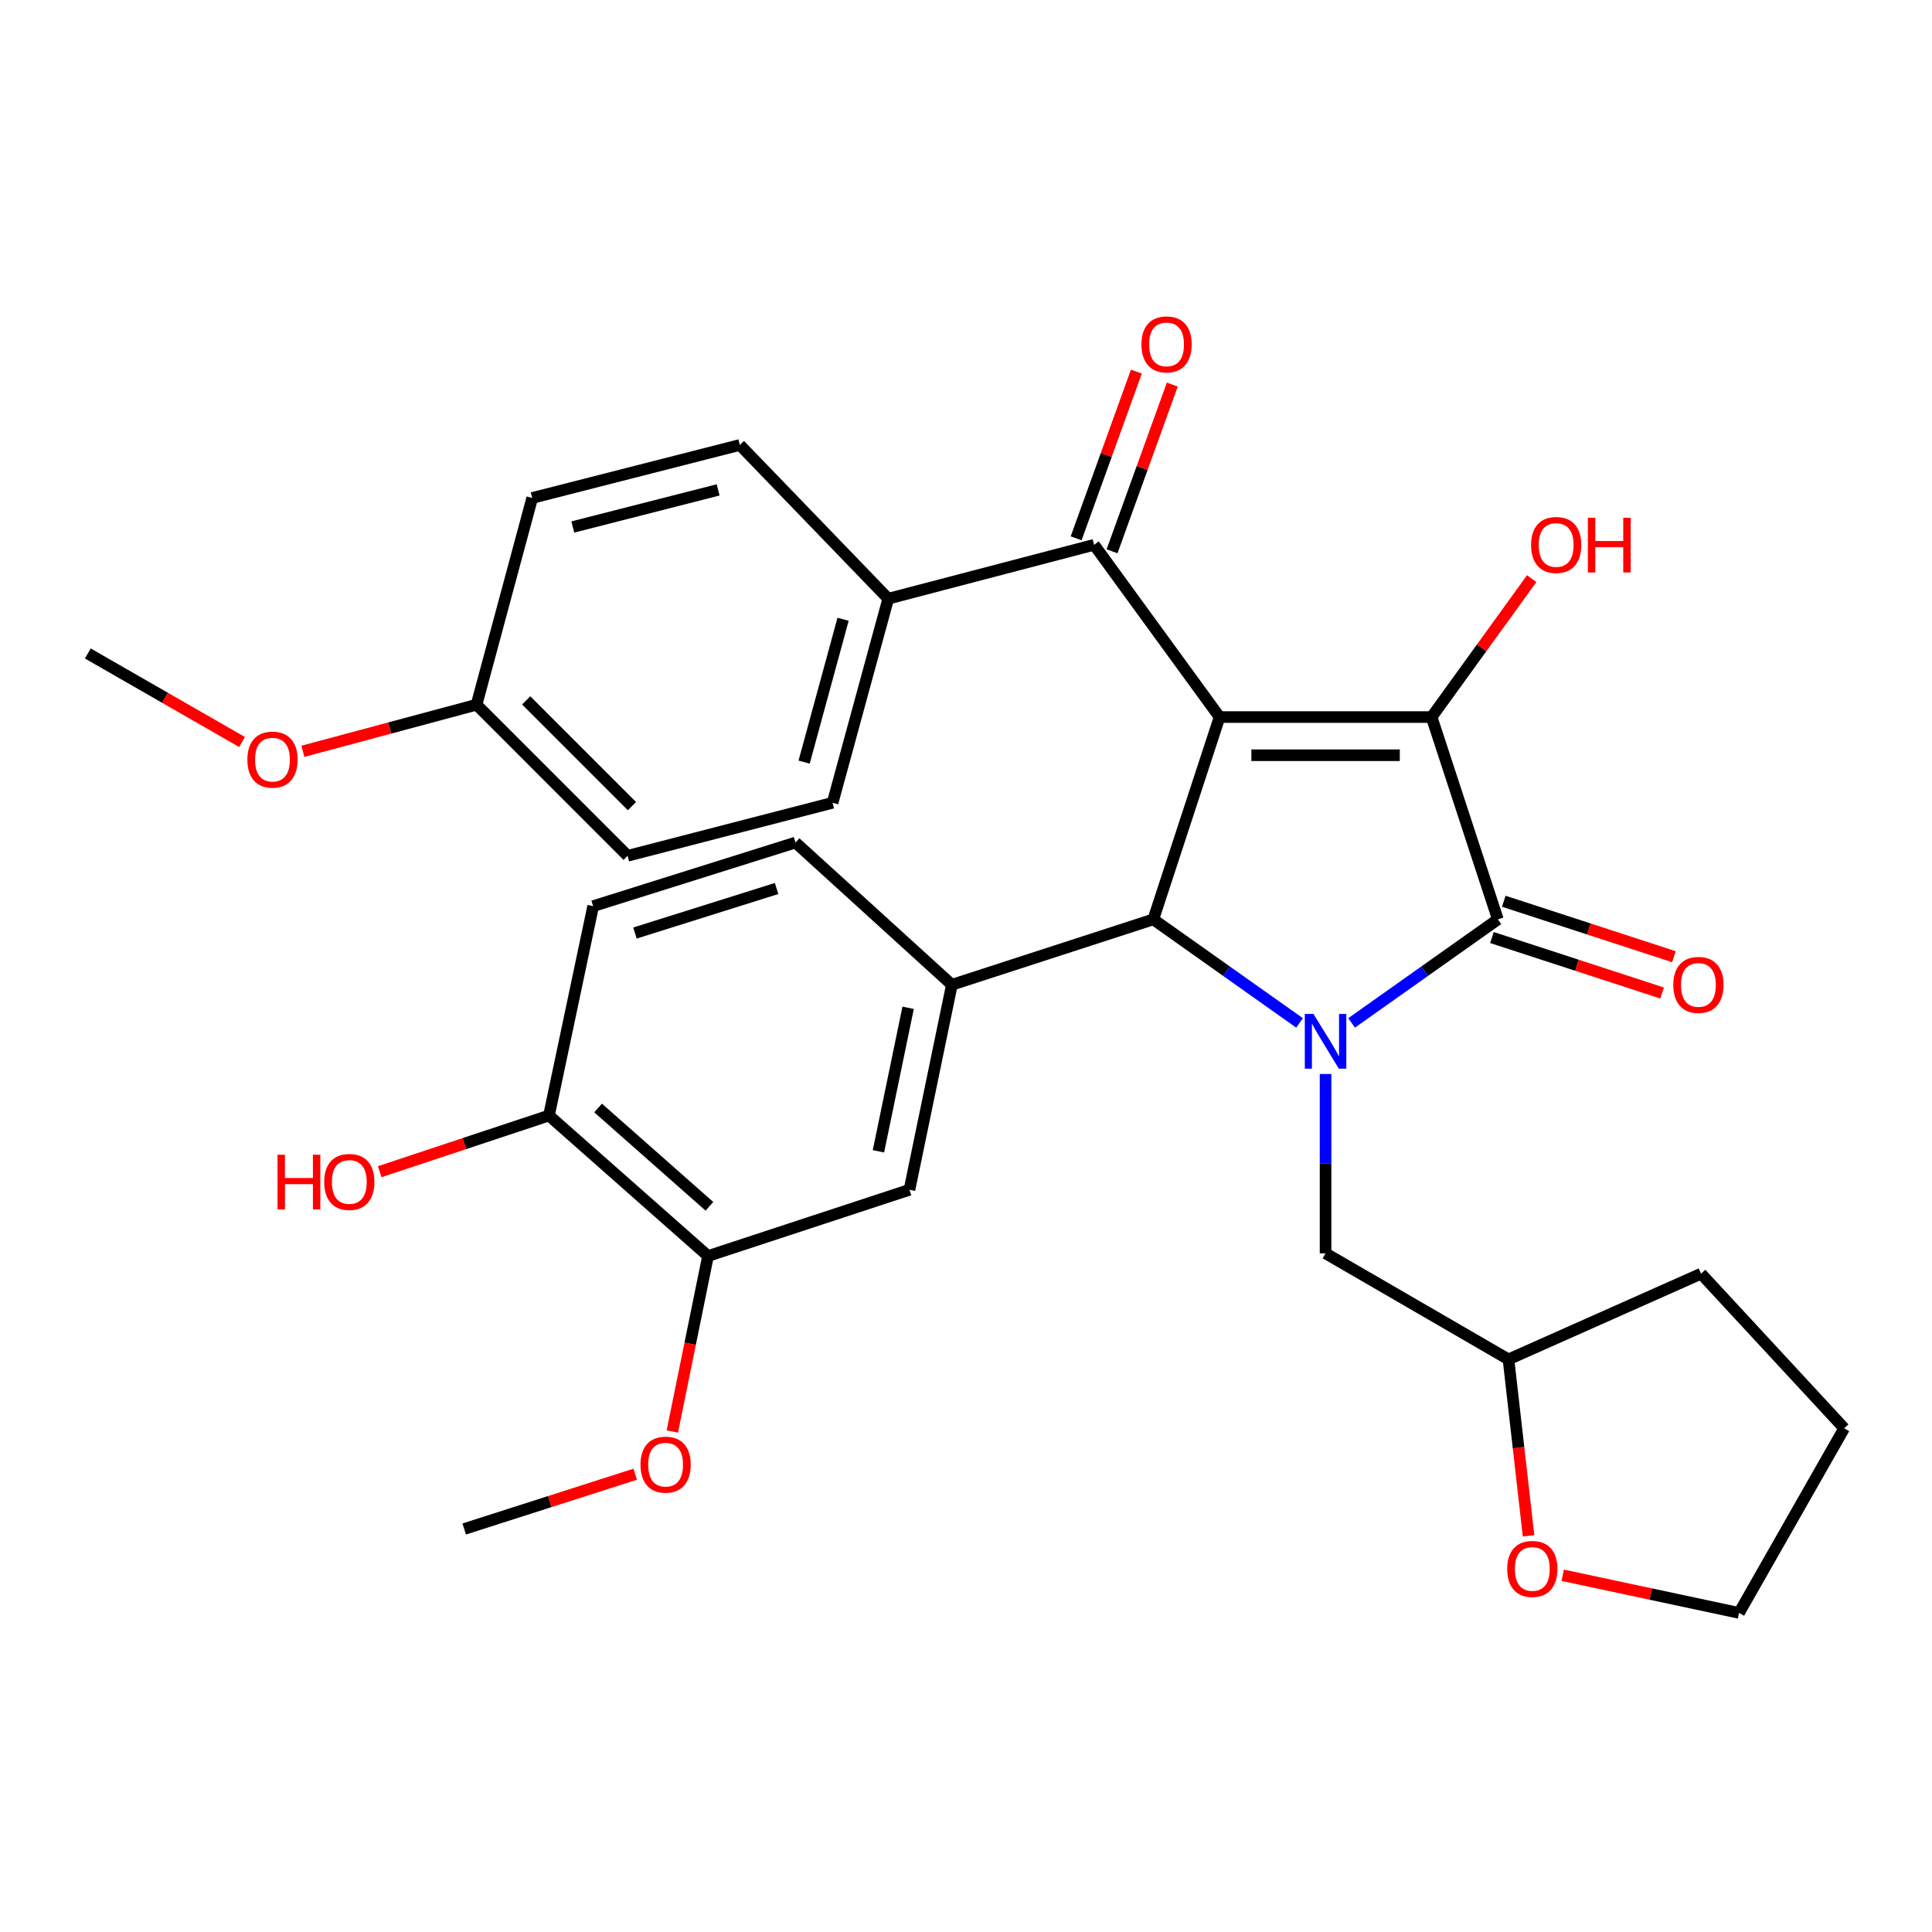 <?xml version='1.0' encoding='iso-8859-1'?>
<svg version='1.1' baseProfile='full'
              xmlns='http://www.w3.org/2000/svg'
                      xmlns:rdkit='http://www.rdkit.org/xml'
                      xmlns:xlink='http://www.w3.org/1999/xlink'
                  xml:space='preserve'
width='1000px' height='1000px' viewBox='0 0 1000 1000'>
<!-- END OF HEADER -->
<rect style='opacity:1.0;fill:#FFFFFF;stroke:none' width='1000' height='1000' x='0' y='0'> </rect>
<path class='bond-1' d='M 631.255,371.149 L 740.994,371.149' style='fill:none;fill-rule:evenodd;stroke:#000000;stroke-width:6px;stroke-linecap:butt;stroke-linejoin:miter;stroke-opacity:1' />
<path class='bond-1' d='M 647.716,390.908 L 724.533,390.908' style='fill:none;fill-rule:evenodd;stroke:#000000;stroke-width:6px;stroke-linecap:butt;stroke-linejoin:miter;stroke-opacity:1' />
<path class='bond-3' d='M 631.255,371.149 L 596.951,475.872' style='fill:none;fill-rule:evenodd;stroke:#000000;stroke-width:6px;stroke-linecap:butt;stroke-linejoin:miter;stroke-opacity:1' />
<path class='bond-4' d='M 631.255,371.149 L 566.303,281.992' style='fill:none;fill-rule:evenodd;stroke:#000000;stroke-width:6px;stroke-linecap:butt;stroke-linejoin:miter;stroke-opacity:1' />
<path class='bond-0' d='M 672.637,529.454 L 634.794,502.663' style='fill:none;fill-rule:evenodd;stroke:#0000FF;stroke-width:6px;stroke-linecap:butt;stroke-linejoin:miter;stroke-opacity:1' />
<path class='bond-0' d='M 634.794,502.663 L 596.951,475.872' style='fill:none;fill-rule:evenodd;stroke:#000000;stroke-width:6px;stroke-linecap:butt;stroke-linejoin:miter;stroke-opacity:1' />
<path class='bond-7' d='M 686.108,555.894 L 686.108,602.312' style='fill:none;fill-rule:evenodd;stroke:#0000FF;stroke-width:6px;stroke-linecap:butt;stroke-linejoin:miter;stroke-opacity:1' />
<path class='bond-7' d='M 686.108,602.312 L 686.108,648.73' style='fill:none;fill-rule:evenodd;stroke:#000000;stroke-width:6px;stroke-linecap:butt;stroke-linejoin:miter;stroke-opacity:1' />
<path class='bond-31' d='M 699.579,529.456 L 737.433,502.664' style='fill:none;fill-rule:evenodd;stroke:#0000FF;stroke-width:6px;stroke-linecap:butt;stroke-linejoin:miter;stroke-opacity:1' />
<path class='bond-31' d='M 737.433,502.664 L 775.287,475.872' style='fill:none;fill-rule:evenodd;stroke:#000000;stroke-width:6px;stroke-linecap:butt;stroke-linejoin:miter;stroke-opacity:1' />
<path class='bond-2' d='M 740.994,371.149 L 775.287,475.872' style='fill:none;fill-rule:evenodd;stroke:#000000;stroke-width:6px;stroke-linecap:butt;stroke-linejoin:miter;stroke-opacity:1' />
<path class='bond-14' d='M 740.994,371.149 L 766.902,335.326' style='fill:none;fill-rule:evenodd;stroke:#000000;stroke-width:6px;stroke-linecap:butt;stroke-linejoin:miter;stroke-opacity:1' />
<path class='bond-14' d='M 766.902,335.326 L 792.81,299.502' style='fill:none;fill-rule:evenodd;stroke:#FF0000;stroke-width:6px;stroke-linecap:butt;stroke-linejoin:miter;stroke-opacity:1' />
<path class='bond-9' d='M 772.225,485.265 L 816.266,499.622' style='fill:none;fill-rule:evenodd;stroke:#000000;stroke-width:6px;stroke-linecap:butt;stroke-linejoin:miter;stroke-opacity:1' />
<path class='bond-9' d='M 816.266,499.622 L 860.307,513.98' style='fill:none;fill-rule:evenodd;stroke:#FF0000;stroke-width:6px;stroke-linecap:butt;stroke-linejoin:miter;stroke-opacity:1' />
<path class='bond-9' d='M 778.349,466.479 L 822.39,480.836' style='fill:none;fill-rule:evenodd;stroke:#000000;stroke-width:6px;stroke-linecap:butt;stroke-linejoin:miter;stroke-opacity:1' />
<path class='bond-9' d='M 822.39,480.836 L 866.431,495.194' style='fill:none;fill-rule:evenodd;stroke:#FF0000;stroke-width:6px;stroke-linecap:butt;stroke-linejoin:miter;stroke-opacity:1' />
<path class='bond-5' d='M 596.951,475.872 L 492.689,509.714' style='fill:none;fill-rule:evenodd;stroke:#000000;stroke-width:6px;stroke-linecap:butt;stroke-linejoin:miter;stroke-opacity:1' />
<path class='bond-10' d='M 566.303,281.992 L 459.757,309.885' style='fill:none;fill-rule:evenodd;stroke:#000000;stroke-width:6px;stroke-linecap:butt;stroke-linejoin:miter;stroke-opacity:1' />
<path class='bond-13' d='M 575.594,285.349 L 591.184,242.203' style='fill:none;fill-rule:evenodd;stroke:#000000;stroke-width:6px;stroke-linecap:butt;stroke-linejoin:miter;stroke-opacity:1' />
<path class='bond-13' d='M 591.184,242.203 L 606.773,199.057' style='fill:none;fill-rule:evenodd;stroke:#FF0000;stroke-width:6px;stroke-linecap:butt;stroke-linejoin:miter;stroke-opacity:1' />
<path class='bond-13' d='M 557.011,278.634 L 572.6,235.488' style='fill:none;fill-rule:evenodd;stroke:#000000;stroke-width:6px;stroke-linecap:butt;stroke-linejoin:miter;stroke-opacity:1' />
<path class='bond-13' d='M 572.6,235.488 L 588.19,192.342' style='fill:none;fill-rule:evenodd;stroke:#FF0000;stroke-width:6px;stroke-linecap:butt;stroke-linejoin:miter;stroke-opacity:1' />
<path class='bond-6' d='M 492.689,509.714 L 470.735,615.831' style='fill:none;fill-rule:evenodd;stroke:#000000;stroke-width:6px;stroke-linecap:butt;stroke-linejoin:miter;stroke-opacity:1' />
<path class='bond-6' d='M 470.047,521.629 L 454.679,595.911' style='fill:none;fill-rule:evenodd;stroke:#000000;stroke-width:6px;stroke-linecap:butt;stroke-linejoin:miter;stroke-opacity:1' />
<path class='bond-11' d='M 492.689,509.714 L 411.743,436.101' style='fill:none;fill-rule:evenodd;stroke:#000000;stroke-width:6px;stroke-linecap:butt;stroke-linejoin:miter;stroke-opacity:1' />
<path class='bond-8' d='M 470.735,615.831 L 366.473,650.113' style='fill:none;fill-rule:evenodd;stroke:#000000;stroke-width:6px;stroke-linecap:butt;stroke-linejoin:miter;stroke-opacity:1' />
<path class='bond-19' d='M 686.108,648.73 L 780.787,703.616' style='fill:none;fill-rule:evenodd;stroke:#000000;stroke-width:6px;stroke-linecap:butt;stroke-linejoin:miter;stroke-opacity:1' />
<path class='bond-21' d='M 366.473,650.113 L 357.232,695.53' style='fill:none;fill-rule:evenodd;stroke:#000000;stroke-width:6px;stroke-linecap:butt;stroke-linejoin:miter;stroke-opacity:1' />
<path class='bond-21' d='M 357.232,695.53 L 347.992,740.947' style='fill:none;fill-rule:evenodd;stroke:#FF0000;stroke-width:6px;stroke-linecap:butt;stroke-linejoin:miter;stroke-opacity:1' />
<path class='bond-33' d='M 366.473,650.113 L 284.144,577.4' style='fill:none;fill-rule:evenodd;stroke:#000000;stroke-width:6px;stroke-linecap:butt;stroke-linejoin:miter;stroke-opacity:1' />
<path class='bond-33' d='M 367.204,624.396 L 309.573,573.497' style='fill:none;fill-rule:evenodd;stroke:#000000;stroke-width:6px;stroke-linecap:butt;stroke-linejoin:miter;stroke-opacity:1' />
<path class='bond-17' d='M 459.757,309.885 L 430.953,415.519' style='fill:none;fill-rule:evenodd;stroke:#000000;stroke-width:6px;stroke-linecap:butt;stroke-linejoin:miter;stroke-opacity:1' />
<path class='bond-17' d='M 436.374,320.532 L 416.211,394.476' style='fill:none;fill-rule:evenodd;stroke:#000000;stroke-width:6px;stroke-linecap:butt;stroke-linejoin:miter;stroke-opacity:1' />
<path class='bond-18' d='M 459.757,309.885 L 382.939,230.311' style='fill:none;fill-rule:evenodd;stroke:#000000;stroke-width:6px;stroke-linecap:butt;stroke-linejoin:miter;stroke-opacity:1' />
<path class='bond-16' d='M 411.743,436.101 L 307.02,469.022' style='fill:none;fill-rule:evenodd;stroke:#000000;stroke-width:6px;stroke-linecap:butt;stroke-linejoin:miter;stroke-opacity:1' />
<path class='bond-16' d='M 401.96,459.889 L 328.654,482.933' style='fill:none;fill-rule:evenodd;stroke:#000000;stroke-width:6px;stroke-linecap:butt;stroke-linejoin:miter;stroke-opacity:1' />
<path class='bond-12' d='M 284.144,577.4 L 307.02,469.022' style='fill:none;fill-rule:evenodd;stroke:#000000;stroke-width:6px;stroke-linecap:butt;stroke-linejoin:miter;stroke-opacity:1' />
<path class='bond-24' d='M 284.144,577.4 L 240.335,591.938' style='fill:none;fill-rule:evenodd;stroke:#000000;stroke-width:6px;stroke-linecap:butt;stroke-linejoin:miter;stroke-opacity:1' />
<path class='bond-24' d='M 240.335,591.938 L 196.526,606.476' style='fill:none;fill-rule:evenodd;stroke:#FF0000;stroke-width:6px;stroke-linecap:butt;stroke-linejoin:miter;stroke-opacity:1' />
<path class='bond-15' d='M 791.184,794.948 L 785.986,749.282' style='fill:none;fill-rule:evenodd;stroke:#FF0000;stroke-width:6px;stroke-linecap:butt;stroke-linejoin:miter;stroke-opacity:1' />
<path class='bond-15' d='M 785.986,749.282 L 780.787,703.616' style='fill:none;fill-rule:evenodd;stroke:#000000;stroke-width:6px;stroke-linecap:butt;stroke-linejoin:miter;stroke-opacity:1' />
<path class='bond-26' d='M 808.861,815.354 L 854.496,825.096' style='fill:none;fill-rule:evenodd;stroke:#FF0000;stroke-width:6px;stroke-linecap:butt;stroke-linejoin:miter;stroke-opacity:1' />
<path class='bond-26' d='M 854.496,825.096 L 900.131,834.838' style='fill:none;fill-rule:evenodd;stroke:#000000;stroke-width:6px;stroke-linecap:butt;stroke-linejoin:miter;stroke-opacity:1' />
<path class='bond-22' d='M 430.953,415.519 L 324.858,442.962' style='fill:none;fill-rule:evenodd;stroke:#000000;stroke-width:6px;stroke-linecap:butt;stroke-linejoin:miter;stroke-opacity:1' />
<path class='bond-23' d='M 382.939,230.311 L 275.472,257.743' style='fill:none;fill-rule:evenodd;stroke:#000000;stroke-width:6px;stroke-linecap:butt;stroke-linejoin:miter;stroke-opacity:1' />
<path class='bond-23' d='M 371.706,253.571 L 296.479,272.773' style='fill:none;fill-rule:evenodd;stroke:#000000;stroke-width:6px;stroke-linecap:butt;stroke-linejoin:miter;stroke-opacity:1' />
<path class='bond-29' d='M 780.787,703.616 L 880.471,659.257' style='fill:none;fill-rule:evenodd;stroke:#000000;stroke-width:6px;stroke-linecap:butt;stroke-linejoin:miter;stroke-opacity:1' />
<path class='bond-20' d='M 246.656,364.76 L 275.472,257.743' style='fill:none;fill-rule:evenodd;stroke:#000000;stroke-width:6px;stroke-linecap:butt;stroke-linejoin:miter;stroke-opacity:1' />
<path class='bond-25' d='M 246.656,364.76 L 201.712,376.821' style='fill:none;fill-rule:evenodd;stroke:#000000;stroke-width:6px;stroke-linecap:butt;stroke-linejoin:miter;stroke-opacity:1' />
<path class='bond-25' d='M 201.712,376.821 L 156.767,388.881' style='fill:none;fill-rule:evenodd;stroke:#FF0000;stroke-width:6px;stroke-linecap:butt;stroke-linejoin:miter;stroke-opacity:1' />
<path class='bond-32' d='M 246.656,364.76 L 324.858,442.962' style='fill:none;fill-rule:evenodd;stroke:#000000;stroke-width:6px;stroke-linecap:butt;stroke-linejoin:miter;stroke-opacity:1' />
<path class='bond-32' d='M 272.358,362.519 L 327.1,417.26' style='fill:none;fill-rule:evenodd;stroke:#000000;stroke-width:6px;stroke-linecap:butt;stroke-linejoin:miter;stroke-opacity:1' />
<path class='bond-27' d='M 328.782,763.059 L 284.525,777.23' style='fill:none;fill-rule:evenodd;stroke:#FF0000;stroke-width:6px;stroke-linecap:butt;stroke-linejoin:miter;stroke-opacity:1' />
<path class='bond-27' d='M 284.525,777.23 L 240.268,791.401' style='fill:none;fill-rule:evenodd;stroke:#000000;stroke-width:6px;stroke-linecap:butt;stroke-linejoin:miter;stroke-opacity:1' />
<path class='bond-28' d='M 125.278,384.059 L 85.366,361.149' style='fill:none;fill-rule:evenodd;stroke:#FF0000;stroke-width:6px;stroke-linecap:butt;stroke-linejoin:miter;stroke-opacity:1' />
<path class='bond-28' d='M 85.366,361.149 L 45.455,338.239' style='fill:none;fill-rule:evenodd;stroke:#000000;stroke-width:6px;stroke-linecap:butt;stroke-linejoin:miter;stroke-opacity:1' />
<path class='bond-34' d='M 900.131,834.838 L 954.545,739.281' style='fill:none;fill-rule:evenodd;stroke:#000000;stroke-width:6px;stroke-linecap:butt;stroke-linejoin:miter;stroke-opacity:1' />
<path class='bond-30' d='M 880.471,659.257 L 954.545,739.281' style='fill:none;fill-rule:evenodd;stroke:#000000;stroke-width:6px;stroke-linecap:butt;stroke-linejoin:miter;stroke-opacity:1' />
<path  class='atom-1' d='M 679.848 524.831
L 689.128 539.831
Q 690.048 541.311, 691.528 543.991
Q 693.008 546.671, 693.088 546.831
L 693.088 524.831
L 696.848 524.831
L 696.848 553.151
L 692.968 553.151
L 683.008 536.751
Q 681.848 534.831, 680.608 532.631
Q 679.408 530.431, 679.048 529.751
L 679.048 553.151
L 675.368 553.151
L 675.368 524.831
L 679.848 524.831
' fill='#0000FF'/>
<path  class='atom-10' d='M 866.099 509.794
Q 866.099 502.994, 869.459 499.194
Q 872.819 495.394, 879.099 495.394
Q 885.379 495.394, 888.739 499.194
Q 892.099 502.994, 892.099 509.794
Q 892.099 516.674, 888.699 520.594
Q 885.299 524.474, 879.099 524.474
Q 872.859 524.474, 869.459 520.594
Q 866.099 516.714, 866.099 509.794
M 879.099 521.274
Q 883.419 521.274, 885.739 518.394
Q 888.099 515.474, 888.099 509.794
Q 888.099 504.234, 885.739 501.434
Q 883.419 498.594, 879.099 498.594
Q 874.779 498.594, 872.419 501.394
Q 870.099 504.194, 870.099 509.794
Q 870.099 515.514, 872.419 518.394
Q 874.779 521.274, 879.099 521.274
' fill='#FF0000'/>
<path  class='atom-14' d='M 590.812 178.26
Q 590.812 171.46, 594.172 167.66
Q 597.532 163.86, 603.812 163.86
Q 610.092 163.86, 613.452 167.66
Q 616.812 171.46, 616.812 178.26
Q 616.812 185.14, 613.412 189.06
Q 610.012 192.94, 603.812 192.94
Q 597.572 192.94, 594.172 189.06
Q 590.812 185.18, 590.812 178.26
M 603.812 189.74
Q 608.132 189.74, 610.452 186.86
Q 612.812 183.94, 612.812 178.26
Q 612.812 172.7, 610.452 169.9
Q 608.132 167.06, 603.812 167.06
Q 599.492 167.06, 597.132 169.86
Q 594.812 172.66, 594.812 178.26
Q 594.812 183.98, 597.132 186.86
Q 599.492 189.74, 603.812 189.74
' fill='#FF0000'/>
<path  class='atom-15' d='M 792.475 282.072
Q 792.475 275.272, 795.835 271.472
Q 799.195 267.672, 805.475 267.672
Q 811.755 267.672, 815.115 271.472
Q 818.475 275.272, 818.475 282.072
Q 818.475 288.952, 815.075 292.872
Q 811.675 296.752, 805.475 296.752
Q 799.235 296.752, 795.835 292.872
Q 792.475 288.992, 792.475 282.072
M 805.475 293.552
Q 809.795 293.552, 812.115 290.672
Q 814.475 287.752, 814.475 282.072
Q 814.475 276.512, 812.115 273.712
Q 809.795 270.872, 805.475 270.872
Q 801.155 270.872, 798.795 273.672
Q 796.475 276.472, 796.475 282.072
Q 796.475 287.792, 798.795 290.672
Q 801.155 293.552, 805.475 293.552
' fill='#FF0000'/>
<path  class='atom-15' d='M 821.875 267.992
L 825.715 267.992
L 825.715 280.032
L 840.195 280.032
L 840.195 267.992
L 844.035 267.992
L 844.035 296.312
L 840.195 296.312
L 840.195 283.232
L 825.715 283.232
L 825.715 296.312
L 821.875 296.312
L 821.875 267.992
' fill='#FF0000'/>
<path  class='atom-16' d='M 780.125 812.075
Q 780.125 805.275, 783.485 801.475
Q 786.845 797.675, 793.125 797.675
Q 799.405 797.675, 802.765 801.475
Q 806.125 805.275, 806.125 812.075
Q 806.125 818.955, 802.725 822.875
Q 799.325 826.755, 793.125 826.755
Q 786.885 826.755, 783.485 822.875
Q 780.125 818.995, 780.125 812.075
M 793.125 823.555
Q 797.445 823.555, 799.765 820.675
Q 802.125 817.755, 802.125 812.075
Q 802.125 806.515, 799.765 803.715
Q 797.445 800.875, 793.125 800.875
Q 788.805 800.875, 786.445 803.675
Q 784.125 806.475, 784.125 812.075
Q 784.125 817.795, 786.445 820.675
Q 788.805 823.555, 793.125 823.555
' fill='#FF0000'/>
<path  class='atom-22' d='M 331.518 758.1
Q 331.518 751.3, 334.878 747.5
Q 338.238 743.7, 344.518 743.7
Q 350.798 743.7, 354.158 747.5
Q 357.518 751.3, 357.518 758.1
Q 357.518 764.98, 354.118 768.9
Q 350.718 772.78, 344.518 772.78
Q 338.278 772.78, 334.878 768.9
Q 331.518 765.02, 331.518 758.1
M 344.518 769.58
Q 348.838 769.58, 351.158 766.7
Q 353.518 763.78, 353.518 758.1
Q 353.518 752.54, 351.158 749.74
Q 348.838 746.9, 344.518 746.9
Q 340.198 746.9, 337.838 749.7
Q 335.518 752.5, 335.518 758.1
Q 335.518 763.82, 337.838 766.7
Q 340.198 769.58, 344.518 769.58
' fill='#FF0000'/>
<path  class='atom-25' d='M 143.644 597.693
L 147.484 597.693
L 147.484 609.733
L 161.964 609.733
L 161.964 597.693
L 165.804 597.693
L 165.804 626.013
L 161.964 626.013
L 161.964 612.933
L 147.484 612.933
L 147.484 626.013
L 143.644 626.013
L 143.644 597.693
' fill='#FF0000'/>
<path  class='atom-25' d='M 167.804 611.773
Q 167.804 604.973, 171.164 601.173
Q 174.524 597.373, 180.804 597.373
Q 187.084 597.373, 190.444 601.173
Q 193.804 604.973, 193.804 611.773
Q 193.804 618.653, 190.404 622.573
Q 187.004 626.453, 180.804 626.453
Q 174.564 626.453, 171.164 622.573
Q 167.804 618.693, 167.804 611.773
M 180.804 623.253
Q 185.124 623.253, 187.444 620.373
Q 189.804 617.453, 189.804 611.773
Q 189.804 606.213, 187.444 603.413
Q 185.124 600.573, 180.804 600.573
Q 176.484 600.573, 174.124 603.373
Q 171.804 606.173, 171.804 611.773
Q 171.804 617.493, 174.124 620.373
Q 176.484 623.253, 180.804 623.253
' fill='#FF0000'/>
<path  class='atom-26' d='M 128.033 393.183
Q 128.033 386.383, 131.393 382.583
Q 134.753 378.783, 141.033 378.783
Q 147.313 378.783, 150.673 382.583
Q 154.033 386.383, 154.033 393.183
Q 154.033 400.063, 150.633 403.983
Q 147.233 407.863, 141.033 407.863
Q 134.793 407.863, 131.393 403.983
Q 128.033 400.103, 128.033 393.183
M 141.033 404.663
Q 145.353 404.663, 147.673 401.783
Q 150.033 398.863, 150.033 393.183
Q 150.033 387.623, 147.673 384.823
Q 145.353 381.983, 141.033 381.983
Q 136.713 381.983, 134.353 384.783
Q 132.033 387.583, 132.033 393.183
Q 132.033 398.903, 134.353 401.783
Q 136.713 404.663, 141.033 404.663
' fill='#FF0000'/>
</svg>
